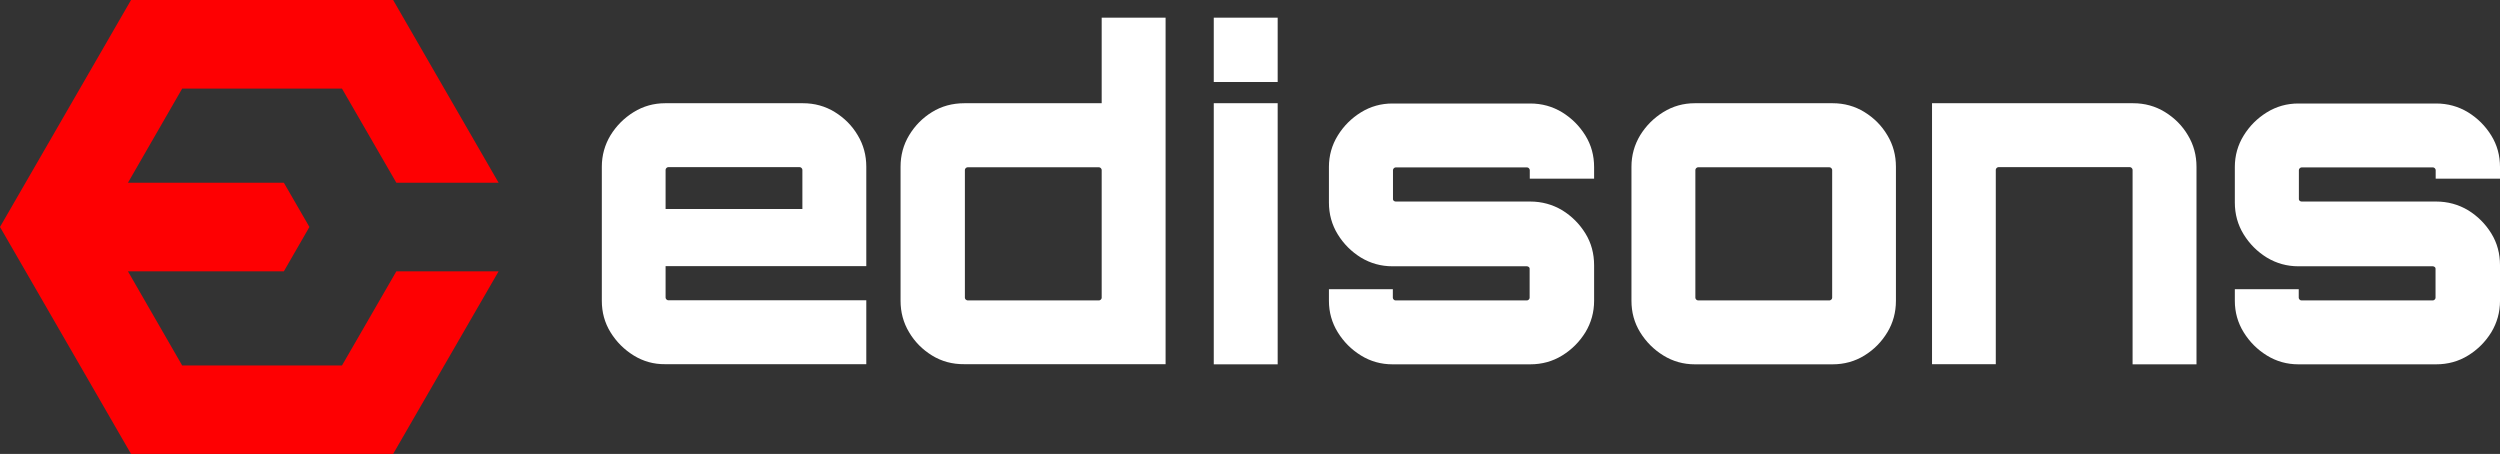 <?xml version="1.0" encoding="utf-8"?>
<!-- Generator: Adobe Illustrator 26.0.2, SVG Export Plug-In . SVG Version: 6.00 Build 0)  -->
<svg version="1.1" id="Layer_1" xmlns="http://www.w3.org/2000/svg" xmlns:xlink="http://www.w3.org/1999/xlink" x="0px" y="0px"
	 viewBox="0 0 178 32.32" style="enable-background:new 0 0 178 32.32;" xml:space="preserve">
<rect x="0" y="0" width="178" height="32.32" fill="#333333" stroke="none"/>
<style type="text/css">
	.st0{fill:#FFFFFF;}
	.st1{fill:#FE0002;}
</style>
<g>
	<g id="edisons">
		<path class="st0" d="M45.12,25.31c-0.68-0.42-1.23-0.97-1.65-1.65c-0.42-0.68-0.62-1.43-0.62-2.24v-9.55
			c0-0.81,0.21-1.56,0.62-2.24c0.42-0.68,0.97-1.23,1.65-1.65c0.68-0.42,1.43-0.63,2.24-0.63h9.81c0.83,0,1.59,0.21,2.27,0.63
			c0.68,0.42,1.23,0.97,1.63,1.65c0.41,0.68,0.61,1.43,0.61,2.24v7.08H47.39v2.24c0,0.04,0.02,0.09,0.06,0.13
			c0.04,0.04,0.09,0.06,0.13,0.06h14.1v4.55H47.36C46.55,25.94,45.8,25.73,45.12,25.31z M47.39,14.88h9.74v-2.79
			c0-0.04-0.02-0.08-0.06-0.13c-0.04-0.04-0.09-0.06-0.13-0.06h-9.36c-0.04,0-0.09,0.02-0.13,0.06c-0.04,0.04-0.06,0.09-0.06,0.13
			V14.88z"/>
		<path class="st0" d="M66.36,25.31c-0.68-0.42-1.23-0.97-1.63-1.65c-0.41-0.68-0.61-1.43-0.61-2.24v-9.55
			c0-0.81,0.2-1.56,0.61-2.24c0.41-0.68,0.95-1.23,1.63-1.65c0.68-0.42,1.45-0.63,2.31-0.63h9.77V1.26h4.55v24.67H68.67
			C67.81,25.94,67.04,25.73,66.36,25.31z M68.89,21.39h9.36c0.04,0,0.08-0.02,0.13-0.06c0.04-0.04,0.06-0.08,0.06-0.13v-9.1
			c0-0.04-0.02-0.08-0.06-0.13c-0.04-0.04-0.09-0.06-0.13-0.06h-9.36c-0.04,0-0.09,0.02-0.13,0.06c-0.04,0.04-0.06,0.09-0.06,0.13
			v9.1c0,0.04,0.02,0.09,0.06,0.13C68.81,21.36,68.85,21.39,68.89,21.39z"/>
		<path class="st0" d="M86.42,5.84V1.26h4.55v4.58H86.42z M86.42,25.94V7.35h4.55v18.59H86.42z"/>
		<path class="st0" d="M96.9,25.31c-0.68-0.42-1.23-0.97-1.65-1.65c-0.42-0.68-0.63-1.43-0.63-2.24v-0.83h4.55v0.61
			c0,0.04,0.02,0.09,0.06,0.13c0.04,0.04,0.08,0.06,0.13,0.06h9.36c0.04,0,0.09-0.02,0.13-0.06c0.04-0.04,0.06-0.08,0.06-0.13v-2.08
			c0-0.04-0.02-0.08-0.06-0.11c-0.04-0.03-0.09-0.05-0.13-0.05h-9.58c-0.81,0-1.56-0.21-2.24-0.62c-0.68-0.42-1.23-0.97-1.65-1.65
			c-0.42-0.68-0.63-1.44-0.63-2.27v-2.53c0-0.81,0.21-1.56,0.63-2.24c0.42-0.68,0.97-1.23,1.65-1.65c0.68-0.42,1.43-0.63,2.24-0.63
			h9.81c0.83,0,1.59,0.21,2.28,0.63c0.68,0.42,1.23,0.97,1.65,1.65c0.42,0.68,0.62,1.43,0.62,2.24v0.83h-4.58v-0.61
			c0-0.04-0.02-0.08-0.06-0.13c-0.04-0.04-0.09-0.06-0.13-0.06h-9.36c-0.04,0-0.09,0.02-0.13,0.06c-0.04,0.04-0.06,0.09-0.06,0.13
			v2.08c0,0.04,0.02,0.08,0.06,0.11c0.04,0.03,0.08,0.05,0.13,0.05h9.58c0.83,0,1.59,0.21,2.28,0.62c0.68,0.42,1.23,0.97,1.65,1.65
			c0.42,0.68,0.62,1.44,0.62,2.27v2.53c0,0.81-0.21,1.56-0.62,2.24c-0.42,0.68-0.97,1.23-1.65,1.65c-0.68,0.42-1.44,0.63-2.28,0.63
			h-9.81C98.33,25.94,97.58,25.73,96.9,25.31z"/>
		<path class="st0" d="M118.43,25.31c-0.68-0.42-1.23-0.97-1.65-1.65c-0.42-0.68-0.62-1.43-0.62-2.24v-9.55
			c0-0.81,0.21-1.56,0.62-2.24c0.42-0.68,0.97-1.23,1.65-1.65c0.68-0.42,1.43-0.63,2.24-0.63h9.81c0.83,0,1.59,0.21,2.27,0.63
			c0.68,0.42,1.23,0.97,1.63,1.65c0.41,0.68,0.61,1.43,0.61,2.24v9.55c0,0.81-0.2,1.56-0.61,2.24c-0.41,0.68-0.95,1.23-1.63,1.65
			s-1.44,0.63-2.27,0.63h-9.81C119.86,25.94,119.11,25.73,118.43,25.31z M120.9,21.39h9.36c0.04,0,0.08-0.02,0.13-0.06
			c0.04-0.04,0.06-0.08,0.06-0.13v-9.1c0-0.04-0.02-0.08-0.06-0.13c-0.04-0.04-0.09-0.06-0.13-0.06h-9.36
			c-0.04,0-0.09,0.02-0.13,0.06c-0.04,0.04-0.06,0.09-0.06,0.13v9.1c0,0.04,0.02,0.09,0.06,0.13
			C120.81,21.36,120.85,21.39,120.9,21.39z"/>
		<path class="st0" d="M137.56,25.94V7.35h14.32c0.83,0,1.59,0.21,2.27,0.63c0.68,0.42,1.23,0.97,1.63,1.65
			c0.41,0.68,0.61,1.43,0.61,2.24v14.07h-4.55V12.09c0-0.04-0.02-0.08-0.06-0.13c-0.04-0.04-0.09-0.06-0.13-0.06h-9.36
			c-0.04,0-0.09,0.02-0.13,0.06c-0.04,0.04-0.06,0.09-0.06,0.13v13.84H137.56z"/>
		<path class="st0" d="M161.4,25.31c-0.68-0.42-1.23-0.97-1.65-1.65c-0.42-0.68-0.63-1.43-0.63-2.24v-0.83h4.55v0.61
			c0,0.04,0.02,0.09,0.06,0.13c0.04,0.04,0.08,0.06,0.13,0.06h9.36c0.04,0,0.09-0.02,0.13-0.06c0.04-0.04,0.06-0.08,0.06-0.13v-2.08
			c0-0.04-0.02-0.08-0.06-0.11c-0.04-0.03-0.09-0.05-0.13-0.05h-9.58c-0.81,0-1.56-0.21-2.24-0.62c-0.68-0.42-1.23-0.97-1.65-1.65
			c-0.42-0.68-0.63-1.44-0.63-2.27v-2.53c0-0.81,0.21-1.56,0.63-2.24c0.42-0.68,0.97-1.23,1.65-1.65c0.68-0.42,1.43-0.63,2.24-0.63
			h9.81c0.83,0,1.59,0.21,2.28,0.63c0.68,0.42,1.23,0.97,1.65,1.65c0.42,0.68,0.62,1.43,0.62,2.24v0.83h-4.58v-0.61
			c0-0.04-0.02-0.08-0.06-0.13c-0.04-0.04-0.09-0.06-0.13-0.06h-9.36c-0.04,0-0.09,0.02-0.13,0.06c-0.04,0.04-0.06,0.09-0.06,0.13
			v2.08c0,0.04,0.02,0.08,0.06,0.11c0.04,0.03,0.08,0.05,0.13,0.05h9.58c0.83,0,1.59,0.21,2.28,0.62c0.68,0.42,1.23,0.97,1.65,1.65
			c0.42,0.68,0.62,1.44,0.62,2.27v2.53c0,0.81-0.21,1.56-0.62,2.24c-0.42,0.68-0.97,1.23-1.65,1.65c-0.68,0.42-1.44,0.63-2.28,0.63
			h-9.81C162.83,25.94,162.08,25.73,161.4,25.31z"/>
	</g>
	<polygon id="E" class="st1" points="24.35,26.02 12.97,26.02 9.11,19.32 20.21,19.32 22.03,16.16 20.21,13.01 9.11,13.01 
		12.97,6.31 24.35,6.31 28.22,13.01 35.5,13.01 27.99,0 9.33,0 0,16.16 9.33,32.32 27.99,32.32 35.5,19.32 28.22,19.32 	"/>
</g>
</svg>
